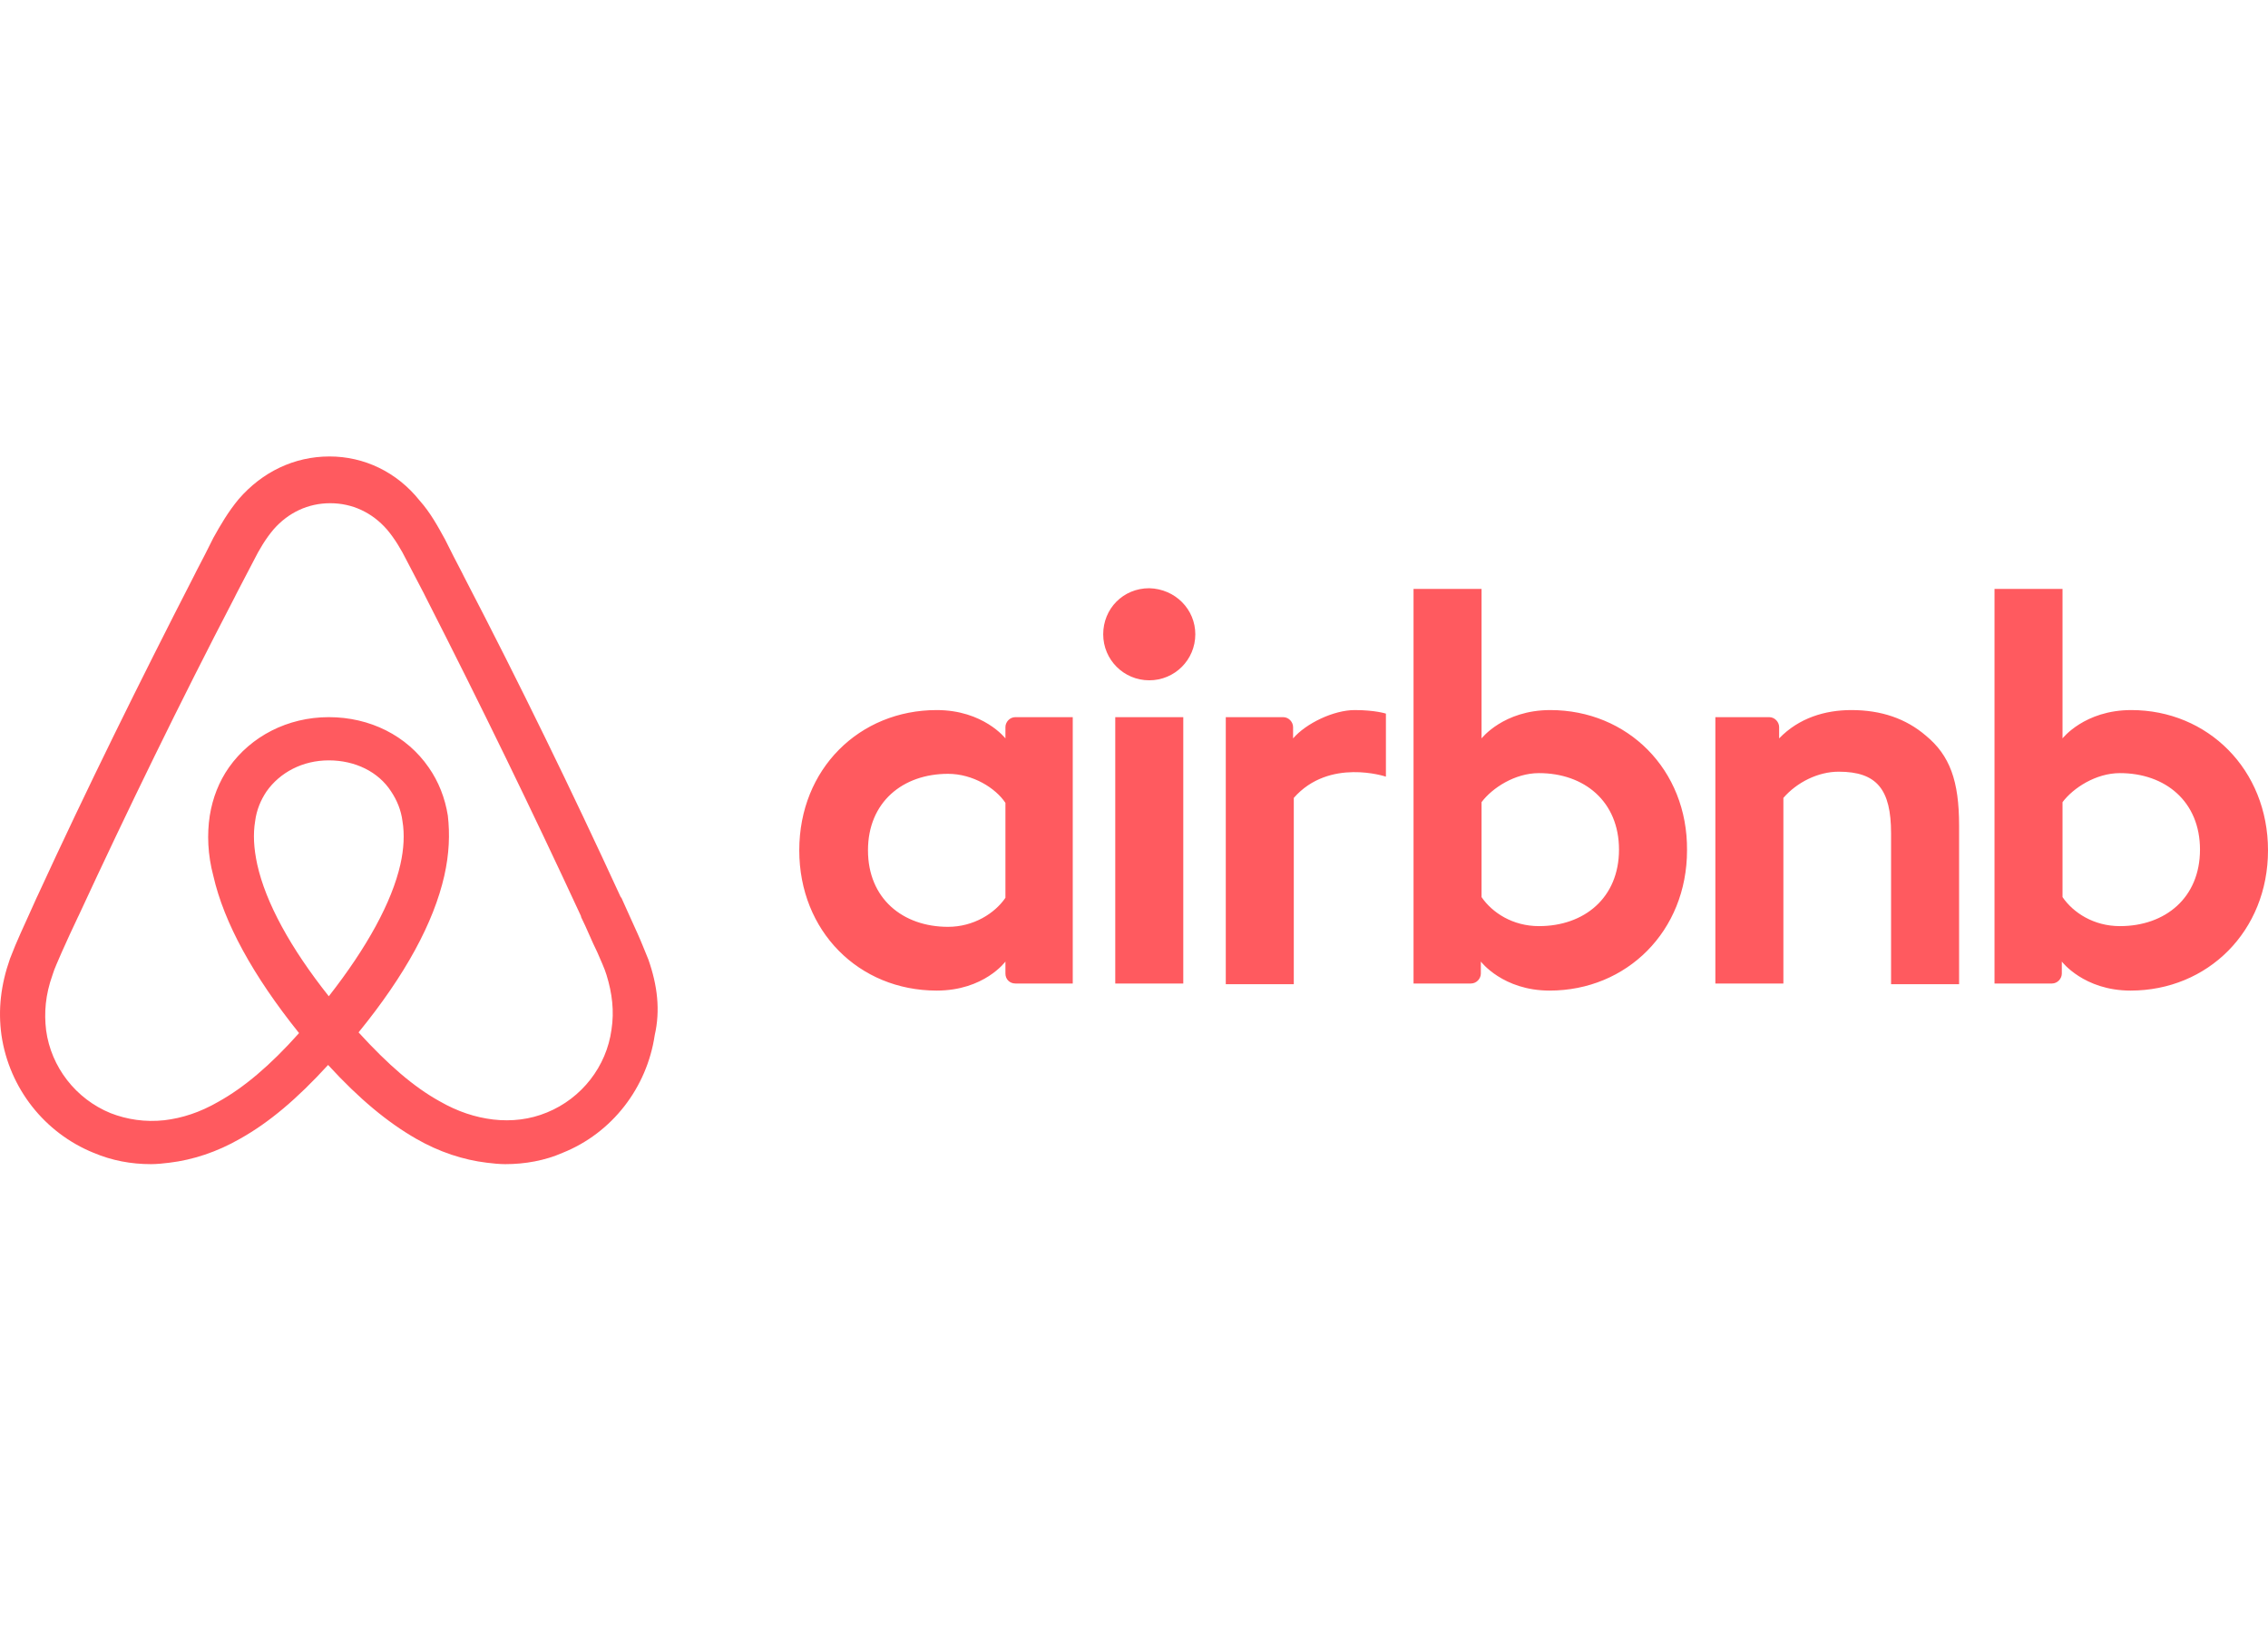 <svg width="154" height="112" viewBox="0 0 154 112" fill="none" xmlns="http://www.w3.org/2000/svg">
<path d="M81.163 43.075C81.163 44.807 79.768 46.202 78.036 46.202C76.304 46.202 74.909 44.807 74.909 43.075C74.909 41.343 76.256 39.948 78.036 39.948C79.816 39.996 81.163 41.392 81.163 43.075ZM68.27 49.377V50.147C68.27 50.147 66.779 48.223 63.604 48.223C58.36 48.223 54.271 52.216 54.271 57.748C54.271 63.233 58.312 67.274 63.604 67.274C66.827 67.274 68.27 65.302 68.27 65.302V66.119C68.27 66.504 68.559 66.793 68.944 66.793H72.841V48.704H68.944C68.559 48.704 68.27 49.041 68.27 49.377ZM68.27 60.972C67.549 62.03 66.105 62.944 64.374 62.944C61.294 62.944 58.937 61.02 58.937 57.748C58.937 54.477 61.294 52.553 64.374 52.553C66.057 52.553 67.597 53.515 68.27 54.525V60.972ZM75.727 48.704H80.346V66.793H75.727V48.704ZM144.715 48.223C141.54 48.223 140.048 50.147 140.048 50.147V39.996H135.43V66.793H139.327C139.712 66.793 140 66.456 140 66.119V65.302C140 65.302 141.492 67.274 144.667 67.274C149.911 67.274 154 63.233 154 57.748C154 52.264 149.911 48.223 144.715 48.223ZM143.945 62.896C142.165 62.896 140.77 61.982 140.048 60.924V54.477C140.77 53.515 142.31 52.505 143.945 52.505C147.024 52.505 149.382 54.429 149.382 57.7C149.382 60.972 147.024 62.896 143.945 62.896ZM133.025 56.065V66.841H128.406V56.594C128.406 53.611 127.444 52.408 124.846 52.408C123.451 52.408 122.008 53.13 121.094 54.188V66.793H116.475V48.704H120.131C120.516 48.704 120.805 49.041 120.805 49.377V50.147C122.152 48.752 123.932 48.223 125.712 48.223C127.733 48.223 129.416 48.8 130.763 49.955C132.399 51.302 133.025 53.034 133.025 56.065ZM105.266 48.223C102.091 48.223 100.599 50.147 100.599 50.147V39.996H95.981V66.793H99.878C100.263 66.793 100.551 66.456 100.551 66.119V65.302C100.551 65.302 102.043 67.274 105.218 67.274C110.462 67.274 114.551 63.233 114.551 57.748C114.599 52.264 110.51 48.223 105.266 48.223ZM104.496 62.896C102.716 62.896 101.321 61.982 100.599 60.924V54.477C101.321 53.515 102.86 52.505 104.496 52.505C107.575 52.505 109.932 54.429 109.932 57.7C109.932 60.972 107.575 62.896 104.496 62.896ZM91.988 48.223C93.383 48.223 94.105 48.464 94.105 48.464V52.745C94.105 52.745 90.256 51.446 87.85 54.188V66.841H83.232V48.704H87.129C87.514 48.704 87.802 49.041 87.802 49.377V50.147C88.668 49.137 90.545 48.223 91.988 48.223ZM44.023 65.157C43.783 64.58 43.542 63.955 43.302 63.425C42.917 62.559 42.532 61.742 42.195 60.972L42.147 60.924C38.828 53.707 35.268 46.395 31.515 39.178L31.371 38.89C30.986 38.168 30.601 37.398 30.216 36.629C29.735 35.763 29.254 34.849 28.484 33.983C26.945 32.058 24.732 31 22.375 31C19.969 31 17.804 32.058 16.217 33.886C15.495 34.752 14.966 35.666 14.485 36.532C14.1 37.302 13.715 38.072 13.33 38.794L13.186 39.082C9.481 46.299 5.873 53.611 2.554 60.827L2.506 60.924C2.169 61.693 1.784 62.511 1.399 63.377C1.159 63.906 0.918 64.484 0.678 65.109C0.052 66.889 -0.14 68.573 0.1 70.305C0.629 73.913 3.035 76.944 6.354 78.291C7.605 78.82 8.904 79.061 10.251 79.061C10.636 79.061 11.117 79.013 11.502 78.964C13.09 78.772 14.725 78.243 16.313 77.329C18.285 76.222 20.162 74.635 22.278 72.325C24.395 74.635 26.32 76.222 28.244 77.329C29.831 78.243 31.467 78.772 33.055 78.964C33.44 79.013 33.921 79.061 34.306 79.061C35.653 79.061 37 78.82 38.202 78.291C41.57 76.944 43.927 73.865 44.456 70.305C44.841 68.621 44.649 66.937 44.023 65.157ZM22.326 67.659C19.729 64.388 18.045 61.309 17.468 58.711C17.227 57.604 17.179 56.642 17.323 55.776C17.419 55.006 17.708 54.333 18.093 53.755C19.007 52.456 20.546 51.639 22.326 51.639C24.107 51.639 25.694 52.408 26.56 53.755C26.945 54.333 27.233 55.006 27.33 55.776C27.474 56.642 27.426 57.652 27.185 58.711C26.608 61.26 24.924 64.339 22.326 67.659ZM41.522 69.92C41.185 72.422 39.501 74.587 37.144 75.549C35.989 76.03 34.739 76.174 33.488 76.03C32.285 75.885 31.082 75.501 29.831 74.779C28.099 73.817 26.368 72.325 24.347 70.112C27.522 66.216 29.447 62.656 30.168 59.48C30.505 57.989 30.553 56.642 30.409 55.391C30.216 54.188 29.783 53.082 29.11 52.12C27.618 49.955 25.117 48.704 22.326 48.704C19.536 48.704 17.035 50.003 15.543 52.12C14.87 53.082 14.437 54.188 14.244 55.391C14.052 56.642 14.1 58.037 14.485 59.48C15.206 62.656 17.179 66.264 20.306 70.16C18.333 72.374 16.553 73.865 14.822 74.827C13.571 75.549 12.368 75.934 11.165 76.078C9.866 76.222 8.615 76.03 7.509 75.597C5.152 74.635 3.468 72.47 3.131 69.968C2.987 68.765 3.083 67.563 3.564 66.216C3.708 65.734 3.949 65.253 4.189 64.676C4.526 63.906 4.911 63.089 5.296 62.271L5.344 62.175C8.664 55.006 12.224 47.694 15.928 40.574L16.072 40.285C16.457 39.563 16.842 38.794 17.227 38.072C17.612 37.302 18.045 36.581 18.574 35.955C19.584 34.801 20.931 34.175 22.423 34.175C23.914 34.175 25.261 34.801 26.271 35.955C26.801 36.581 27.233 37.302 27.618 38.072C28.003 38.794 28.388 39.563 28.773 40.285L28.917 40.574C32.574 47.742 36.134 55.054 39.453 62.223V62.271C39.838 63.04 40.175 63.906 40.56 64.676C40.8 65.253 41.041 65.734 41.185 66.216C41.57 67.466 41.714 68.669 41.522 69.92Z" fill="#FF5A5F"/>
</svg>
